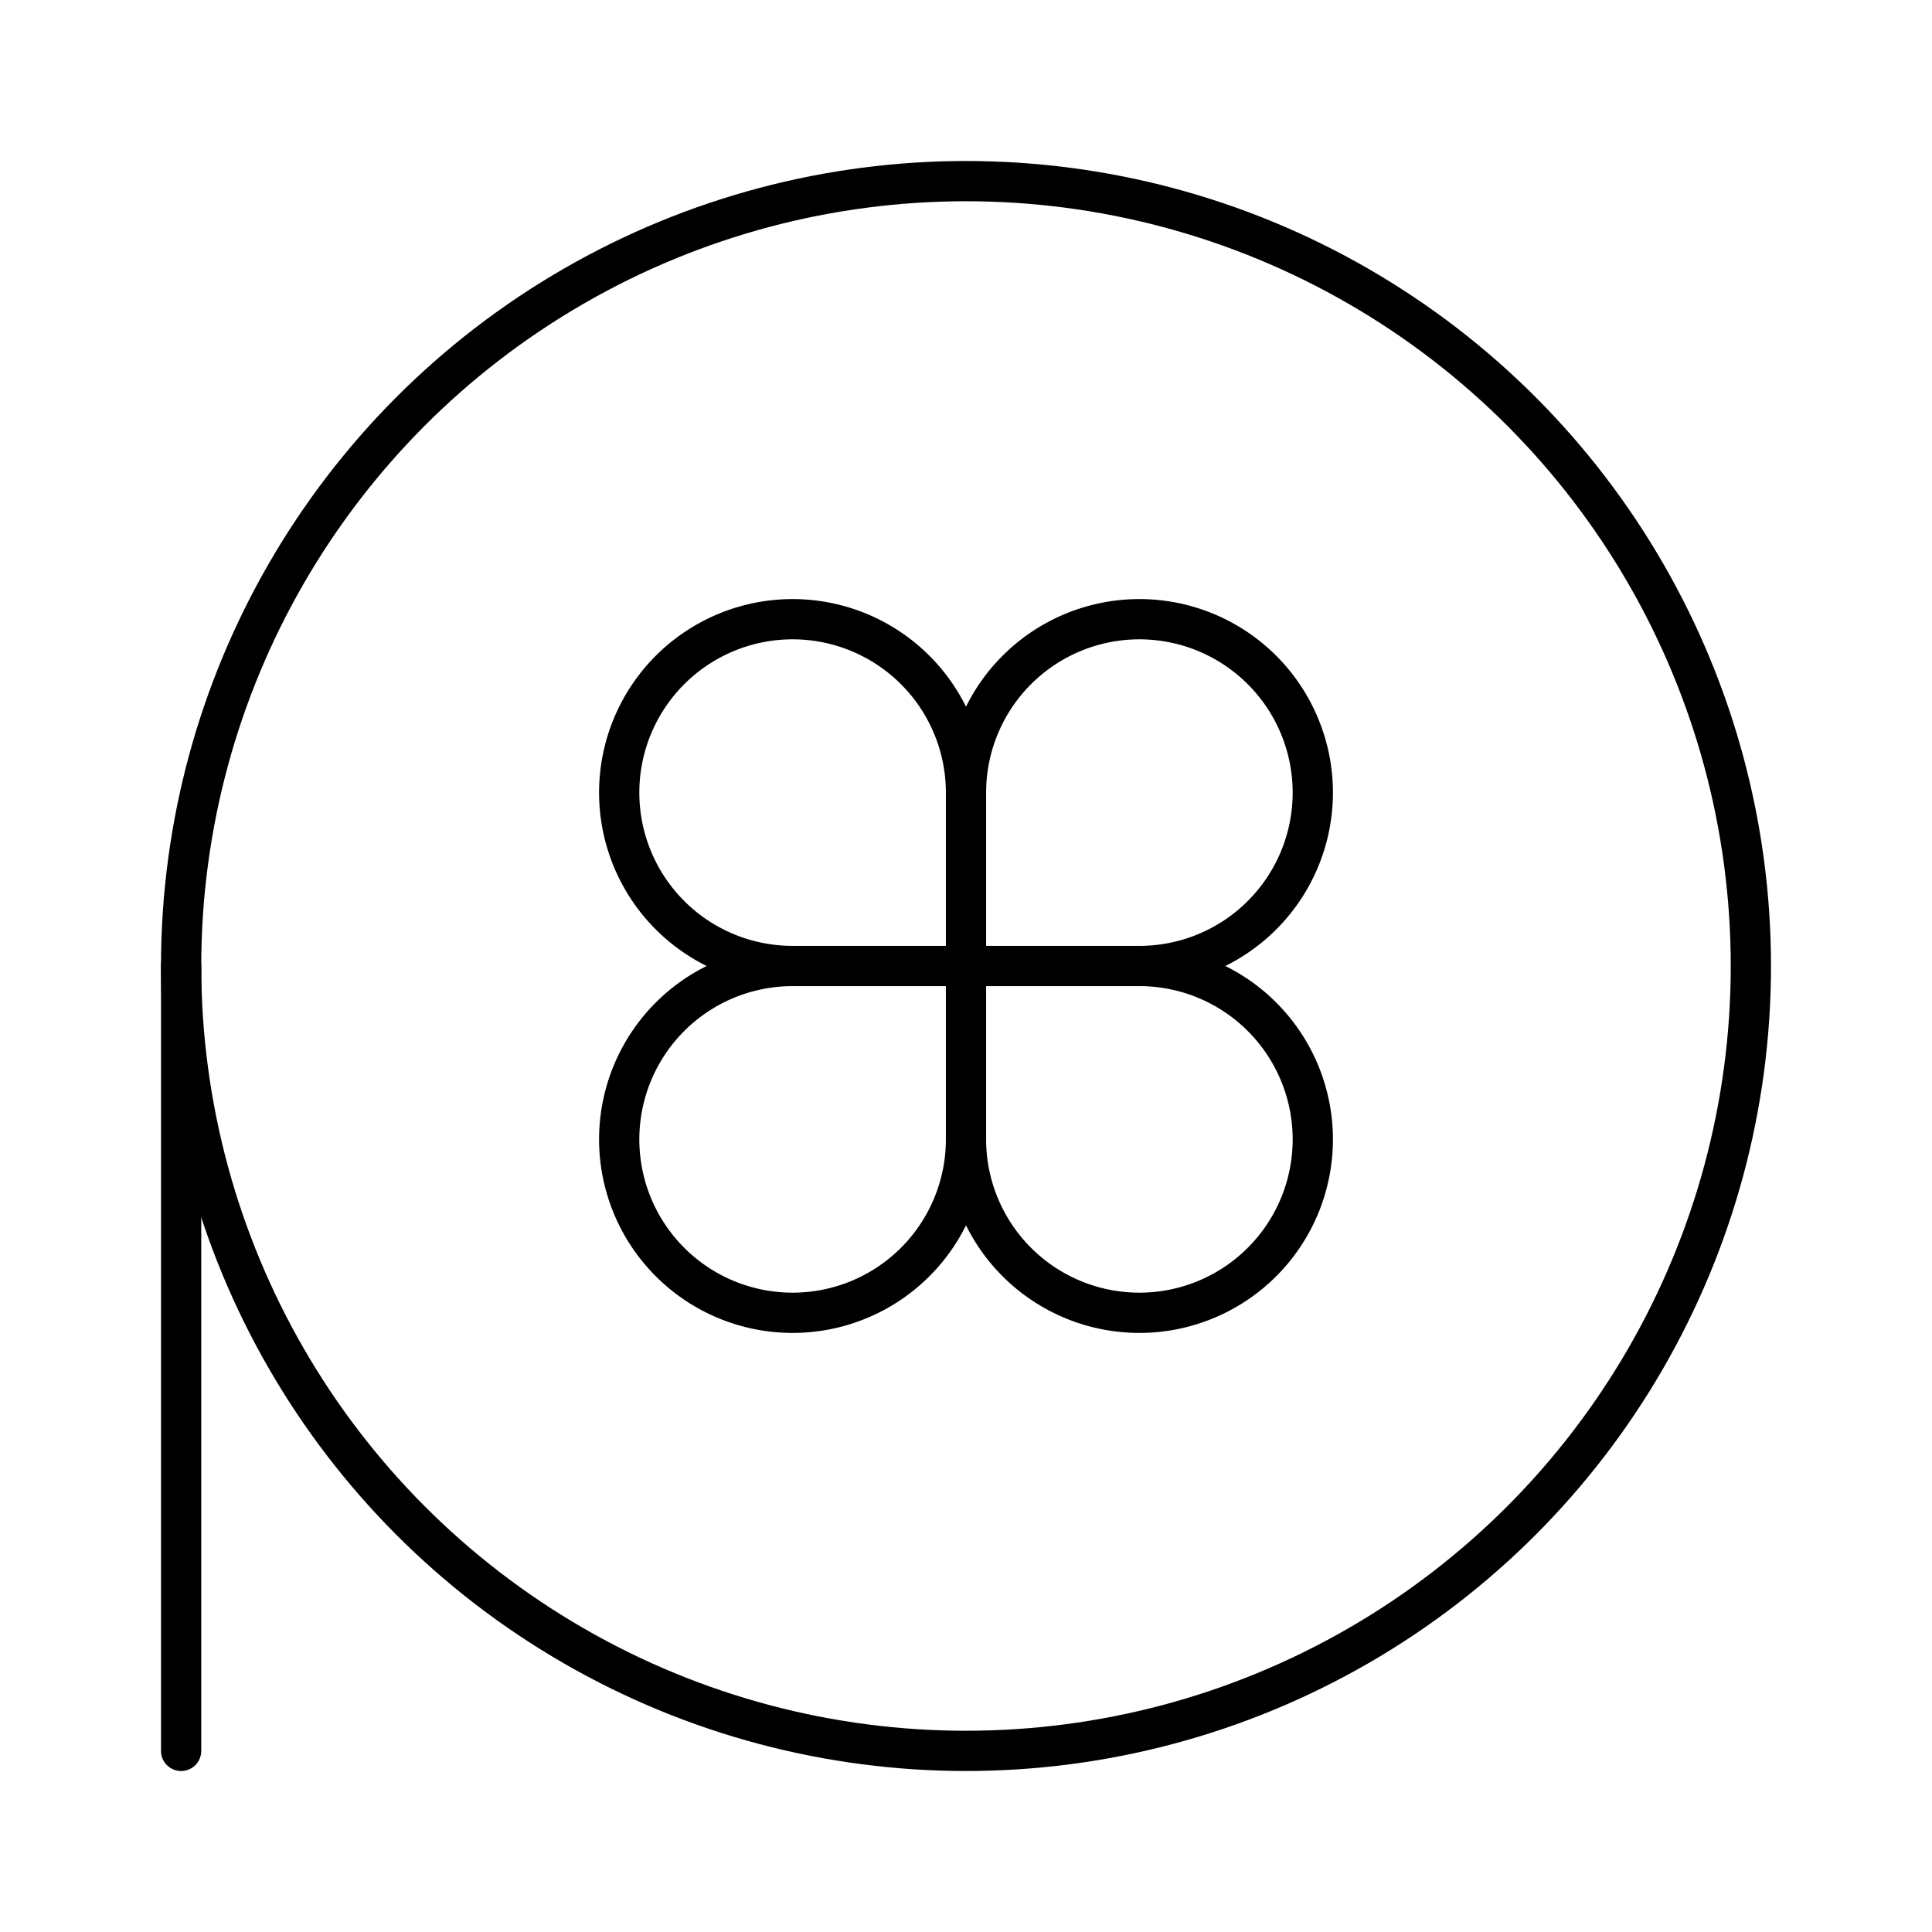 <?xml version="1.0" encoding="utf-8"?>
<!-- Generator: www.svgicons.com -->
<svg xmlns="http://www.w3.org/2000/svg" width="800" height="800" viewBox="0 0 48 48">
<circle cx="24" cy="24" r="19.5" fill="none" stroke="currentColor" stroke-linecap="round" stroke-linejoin="round"/><path fill="none" stroke="currentColor" stroke-linecap="round" stroke-linejoin="round" d="M4.5 24v19.5M19.692 24A4.308 4.308 0 1 1 24 19.692V24zM24 19.692A4.308 4.308 0 1 1 28.308 24H24zM28.308 24A4.308 4.308 0 1 1 24 28.308V24zM24 28.308A4.308 4.308 0 1 1 19.692 24H24z"/>
</svg>